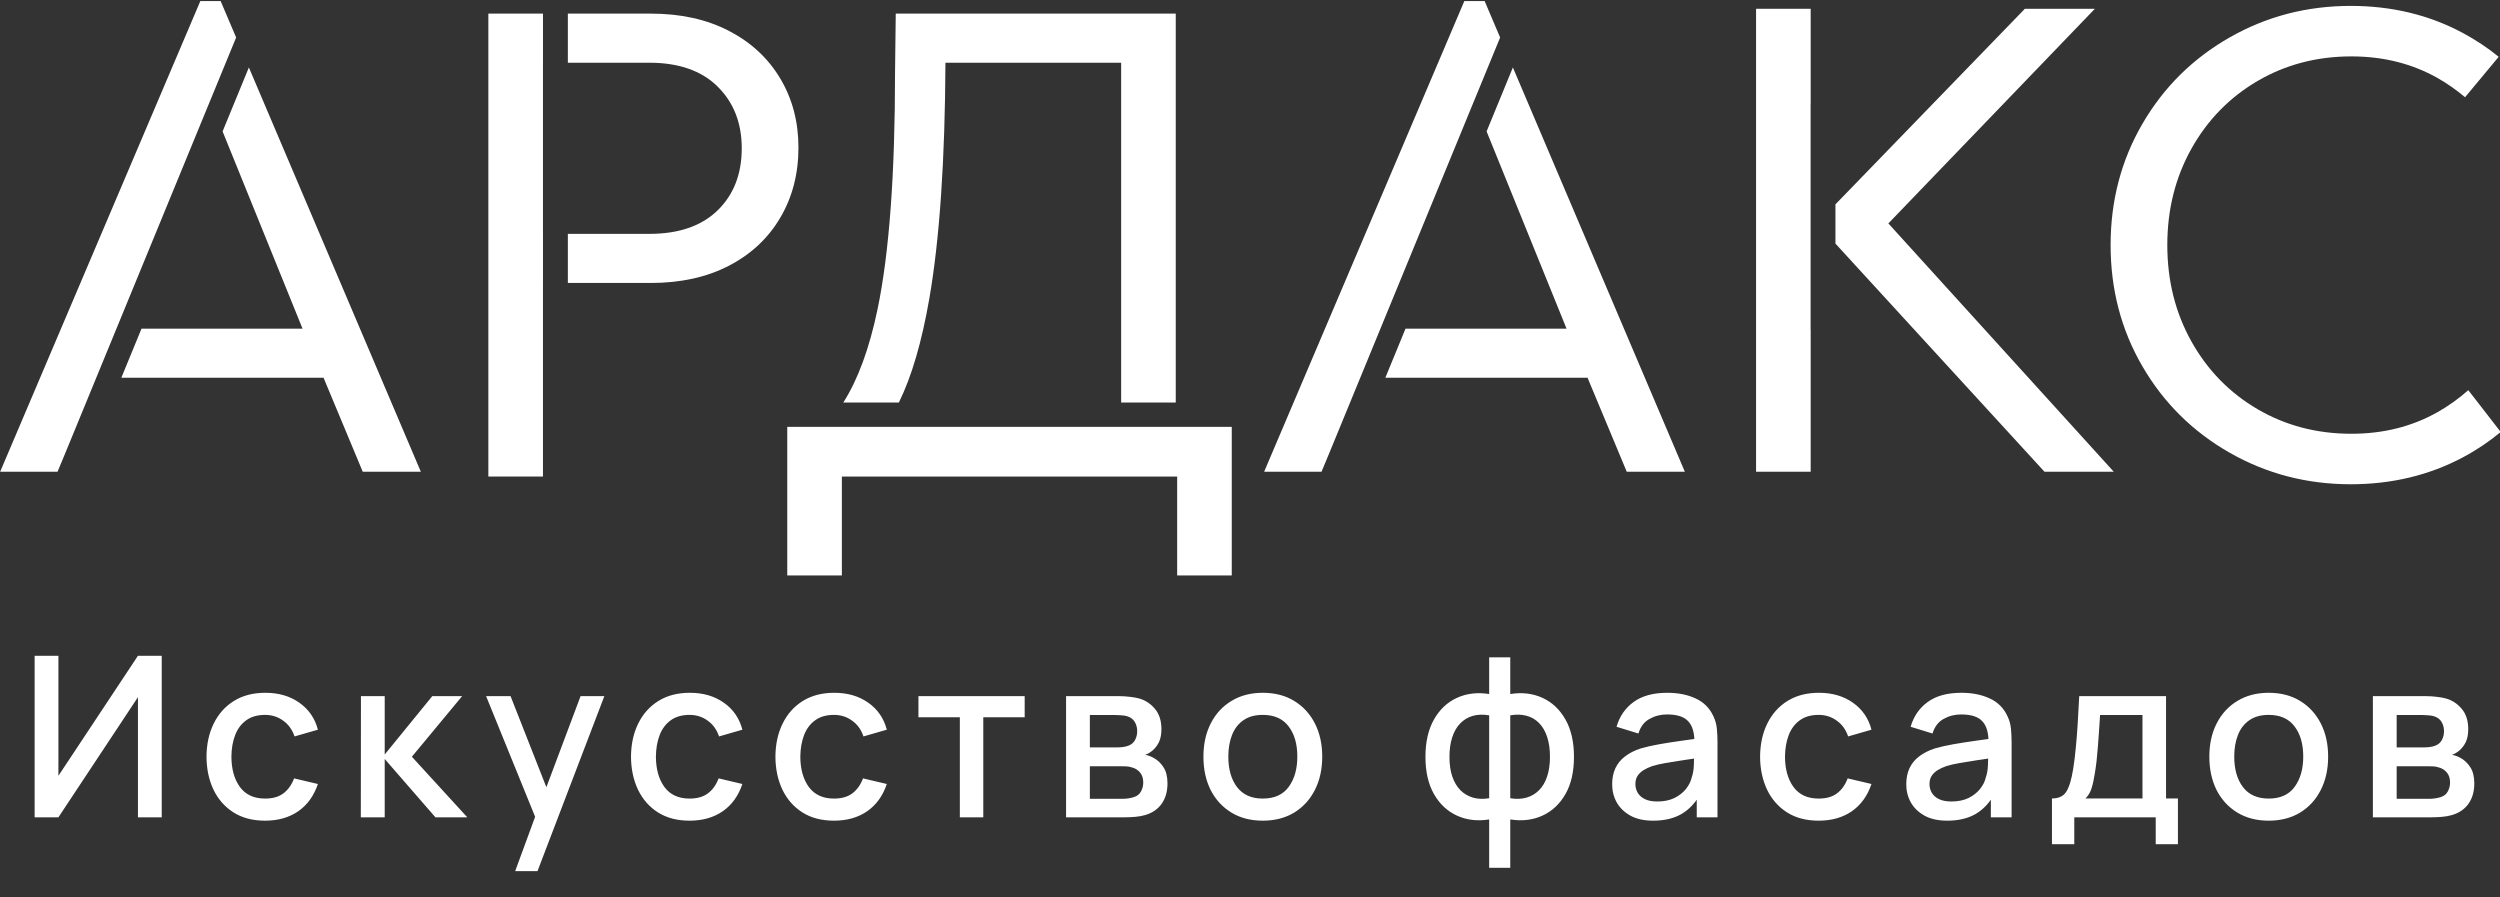 <svg width="156" height="56" viewBox="0 0 156 56" fill="none" xmlns="http://www.w3.org/2000/svg">
<rect x="0" y="0" width="156" height="56" fill="#333333" stroke="none"/>
<g clip-path="url(#clip0_2991_1359)">
<path d="M13.89 8.2L18.878 20.507H8.831L7.571 23.571H20.189L22.635 29.436H26.26L15.53 4.21L13.89 8.2Z" fill="white"/>
<path d="M13.113 6.282L13.114 6.284L14.735 2.34L13.768 0.067H12.501L0.009 29.436H3.59L4.029 28.383L12.982 6.604L13.113 6.282Z" fill="white"/>
<path d="M92.764 8.2L97.752 20.507H87.705L86.445 23.571H99.063L101.509 29.436H105.134L94.404 4.21L92.764 8.2Z" fill="white"/>
<path d="M91.986 6.282L91.987 6.284L93.608 2.34L92.641 0.067H91.374L78.882 29.436H82.463L82.902 28.383L91.855 6.604L91.986 6.282Z" fill="white"/>
<path d="M109.579 29.436H112.986V20.549H112.981V6.516H112.986V0.548H109.579V29.436Z" fill="white"/>
<path d="M130.72 0.548H126.352L114.532 12.751V15.201L127.575 29.436H131.899L117.834 13.942L130.72 0.548Z" fill="white"/>
<path d="M48.688 4.898C47.931 3.629 46.86 2.638 45.477 1.922C44.094 1.207 42.47 0.85 40.607 0.85H35.434V3.914H40.52C42.354 3.914 43.774 4.41 44.779 5.402C45.783 6.394 46.285 7.678 46.285 9.253C46.285 10.859 45.783 12.15 44.779 13.127C43.774 14.105 42.354 14.593 40.52 14.593H35.434V17.657H40.607C42.47 17.657 44.094 17.3 45.477 16.585C46.86 15.87 47.931 14.871 48.688 13.586C49.445 12.303 49.823 10.844 49.823 9.21C49.823 7.605 49.445 6.168 48.688 4.898Z" fill="white"/>
<path d="M30.474 29.736H33.881V17.656H33.882V14.593H33.881V3.913H33.882V0.849H30.474V29.736Z" fill="white"/>
<path d="M56.09 25.117C56.888 23.498 57.522 21.334 57.992 18.619C58.632 14.914 58.967 10.012 58.996 3.913H69.96V25.117H73.367V0.849H55.895L55.851 4.482C55.851 10.872 55.487 15.811 54.759 19.297C54.248 21.745 53.536 23.683 52.623 25.117H54.579H56.09Z" fill="white"/>
<path d="M154.022 24.347C153.42 24.876 152.775 25.342 152.079 25.732C150.491 26.622 148.708 27.067 146.728 27.067C144.573 27.067 142.622 26.556 140.875 25.535C139.128 24.514 137.752 23.106 136.747 21.311C135.743 19.517 135.24 17.511 135.24 15.293C135.24 13.075 135.743 11.069 136.747 9.275C137.752 7.48 139.128 6.073 140.875 5.051C142.622 4.03 144.573 3.519 146.728 3.519C148.708 3.519 150.491 3.964 152.079 4.854C152.698 5.201 153.275 5.611 153.82 6.067L155.918 3.545C155.236 2.989 154.489 2.49 153.673 2.053C151.577 0.93 149.247 0.368 146.685 0.368C143.947 0.368 141.428 1.024 139.128 2.337C136.827 3.65 135.014 5.445 133.69 7.721C132.364 9.997 131.702 12.521 131.702 15.293C131.702 18.065 132.364 20.589 133.69 22.865C135.014 25.14 136.827 26.935 139.128 28.248C141.428 29.562 143.947 30.218 146.685 30.218C149.247 30.218 151.583 29.656 153.695 28.533C154.558 28.074 155.336 27.544 156.044 26.955C155.311 26.015 154.525 24.994 154.022 24.347Z" fill="white"/>
<path d="M76.861 26.636H49.125V26.673H49.125V35.908H52.532V29.737H73.455V35.908H76.862V26.673H76.861V26.636Z" fill="white"/>
</g>
<path d="M10.092 51H8.608V43.503L3.645 51H2.161V40.92H3.645V48.41L8.608 40.92H10.092V51ZM16.54 51.21C15.765 51.21 15.107 51.037 14.566 50.692C14.024 50.347 13.609 49.873 13.319 49.271C13.035 48.669 12.89 47.985 12.886 47.22C12.89 46.441 13.04 45.752 13.334 45.155C13.627 44.553 14.047 44.082 14.594 43.741C15.139 43.4 15.795 43.23 16.561 43.23C17.387 43.23 18.091 43.435 18.674 43.846C19.262 44.257 19.65 44.819 19.837 45.533L18.381 45.953C18.236 45.528 17.998 45.199 17.666 44.966C17.34 44.728 16.964 44.609 16.54 44.609C16.059 44.609 15.665 44.723 15.357 44.952C15.049 45.176 14.82 45.484 14.671 45.876C14.521 46.268 14.444 46.716 14.44 47.22C14.444 47.999 14.621 48.629 14.972 49.11C15.326 49.591 15.849 49.831 16.54 49.831C17.011 49.831 17.391 49.724 17.68 49.509C17.974 49.29 18.198 48.977 18.352 48.571L19.837 48.921C19.589 49.658 19.181 50.225 18.611 50.622C18.042 51.014 17.352 51.21 16.54 51.21ZM22.515 51L22.523 43.44H24.006V47.08L26.974 43.44H28.837L25.701 47.22L29.159 51H27.171L24.006 47.36V51H22.515ZM32.146 54.36L33.609 50.377L33.63 51.553L30.333 43.44H31.859L34.323 49.705H33.875L36.227 43.44H37.711L33.539 54.36H32.146ZM43.029 51.21C42.254 51.21 41.596 51.037 41.054 50.692C40.513 50.347 40.098 49.873 39.809 49.271C39.524 48.669 39.379 47.985 39.374 47.22C39.379 46.441 39.529 45.752 39.822 45.155C40.117 44.553 40.536 44.082 41.083 43.741C41.629 43.4 42.284 43.23 43.05 43.23C43.876 43.23 44.58 43.435 45.163 43.846C45.752 44.257 46.139 44.819 46.325 45.533L44.87 45.953C44.725 45.528 44.487 45.199 44.156 44.966C43.829 44.728 43.453 44.609 43.029 44.609C42.548 44.609 42.154 44.723 41.846 44.952C41.538 45.176 41.309 45.484 41.16 45.876C41.01 46.268 40.933 46.716 40.928 47.22C40.933 47.999 41.111 48.629 41.461 49.11C41.815 49.591 42.338 49.831 43.029 49.831C43.5 49.831 43.88 49.724 44.169 49.509C44.464 49.29 44.688 48.977 44.842 48.571L46.325 48.921C46.078 49.658 45.67 50.225 45.1 50.622C44.531 51.014 43.84 51.21 43.029 51.21ZM52.04 51.21C51.266 51.21 50.608 51.037 50.066 50.692C49.525 50.347 49.11 49.873 48.82 49.271C48.536 48.669 48.391 47.985 48.386 47.22C48.391 46.441 48.54 45.752 48.834 45.155C49.128 44.553 49.548 44.082 50.094 43.741C50.64 43.4 51.296 43.23 52.061 43.23C52.887 43.23 53.592 43.435 54.175 43.846C54.763 44.257 55.151 44.819 55.337 45.533L53.881 45.953C53.737 45.528 53.499 45.199 53.167 44.966C52.841 44.728 52.465 44.609 52.04 44.609C51.56 44.609 51.165 44.723 50.857 44.952C50.549 45.176 50.321 45.484 50.171 45.876C50.022 46.268 49.945 46.716 49.94 47.22C49.945 47.999 50.122 48.629 50.472 49.11C50.827 49.591 51.35 49.831 52.04 49.831C52.512 49.831 52.892 49.724 53.181 49.509C53.475 49.29 53.699 48.977 53.853 48.571L55.337 48.921C55.09 49.658 54.682 50.225 54.112 50.622C53.543 51.014 52.852 51.21 52.04 51.21ZM59.894 51V44.756H57.311V43.44H63.94V44.756H61.357V51H59.894ZM66.523 51V43.44H69.848C70.067 43.44 70.286 43.454 70.506 43.482C70.725 43.505 70.919 43.54 71.087 43.587C71.469 43.694 71.796 43.909 72.067 44.231C72.337 44.548 72.473 44.973 72.473 45.505C72.473 45.808 72.426 46.065 72.333 46.275C72.239 46.48 72.111 46.658 71.948 46.807C71.873 46.872 71.794 46.931 71.71 46.982C71.626 47.033 71.542 47.073 71.458 47.101C71.63 47.129 71.801 47.19 71.969 47.283C72.225 47.418 72.435 47.614 72.599 47.871C72.767 48.123 72.851 48.461 72.851 48.886C72.851 49.395 72.727 49.822 72.48 50.167C72.232 50.508 71.882 50.741 71.43 50.867C71.252 50.918 71.052 50.953 70.828 50.972C70.608 50.991 70.389 51 70.17 51H66.523ZM68.007 49.845H70.079C70.177 49.845 70.289 49.836 70.415 49.817C70.541 49.798 70.653 49.773 70.751 49.74C70.961 49.675 71.11 49.556 71.199 49.383C71.292 49.21 71.339 49.026 71.339 48.83C71.339 48.564 71.269 48.352 71.129 48.193C70.989 48.03 70.811 47.925 70.597 47.878C70.503 47.845 70.401 47.827 70.289 47.822C70.177 47.817 70.081 47.815 70.002 47.815H68.007V49.845ZM68.007 46.639H69.645C69.78 46.639 69.918 46.632 70.058 46.618C70.198 46.599 70.319 46.569 70.422 46.527C70.604 46.457 70.739 46.34 70.828 46.177C70.916 46.009 70.961 45.827 70.961 45.631C70.961 45.416 70.912 45.225 70.814 45.057C70.716 44.889 70.569 44.772 70.373 44.707C70.237 44.66 70.081 44.635 69.904 44.63C69.731 44.621 69.621 44.616 69.575 44.616H68.007V46.639ZM78.797 51.21C78.041 51.21 77.385 51.04 76.83 50.699C76.275 50.358 75.846 49.889 75.542 49.292C75.243 48.69 75.094 47.997 75.094 47.213C75.094 46.424 75.248 45.731 75.556 45.134C75.864 44.532 76.296 44.065 76.851 43.734C77.406 43.398 78.055 43.23 78.797 43.23C79.553 43.23 80.209 43.4 80.764 43.741C81.32 44.082 81.749 44.551 82.052 45.148C82.356 45.745 82.507 46.434 82.507 47.213C82.507 48.002 82.353 48.697 82.045 49.299C81.742 49.896 81.312 50.365 80.757 50.706C80.202 51.042 79.549 51.21 78.797 51.21ZM78.797 49.831C79.52 49.831 80.059 49.588 80.414 49.103C80.773 48.613 80.953 47.983 80.953 47.213C80.953 46.424 80.771 45.794 80.407 45.323C80.048 44.847 79.511 44.609 78.797 44.609C78.307 44.609 77.903 44.721 77.586 44.945C77.269 45.164 77.033 45.47 76.879 45.862C76.725 46.249 76.648 46.7 76.648 47.213C76.648 48.006 76.83 48.641 77.194 49.117C77.558 49.593 78.093 49.831 78.797 49.831ZM92.924 54.15V51.133C92.187 51.25 91.517 51.17 90.915 50.895C90.313 50.62 89.835 50.172 89.48 49.551C89.126 48.93 88.948 48.156 88.948 47.227C88.948 46.298 89.126 45.521 89.48 44.896C89.835 44.271 90.313 43.82 90.915 43.545C91.517 43.27 92.187 43.19 92.924 43.307V41.018H94.24V43.307C94.978 43.19 95.647 43.27 96.249 43.545C96.851 43.82 97.329 44.271 97.684 44.896C98.039 45.521 98.216 46.298 98.216 47.227C98.216 48.156 98.039 48.93 97.684 49.551C97.329 50.172 96.851 50.62 96.249 50.895C95.647 51.17 94.978 51.25 94.24 51.133V54.15H92.924ZM92.924 49.81V44.637C92.546 44.572 92.203 44.583 91.895 44.672C91.592 44.761 91.333 44.917 91.118 45.141C90.903 45.36 90.738 45.647 90.621 46.002C90.504 46.352 90.446 46.76 90.446 47.227C90.446 47.694 90.504 48.102 90.621 48.452C90.743 48.802 90.913 49.089 91.132 49.313C91.356 49.532 91.62 49.686 91.923 49.775C92.227 49.859 92.56 49.871 92.924 49.81ZM94.24 49.81C94.604 49.871 94.938 49.859 95.241 49.775C95.544 49.691 95.806 49.539 96.025 49.32C96.249 49.101 96.419 48.816 96.536 48.466C96.657 48.111 96.718 47.698 96.718 47.227C96.718 46.751 96.66 46.338 96.543 45.988C96.427 45.633 96.261 45.346 96.046 45.127C95.832 44.903 95.57 44.749 95.262 44.665C94.959 44.581 94.618 44.572 94.24 44.637V49.81ZM103.154 51.21C102.594 51.21 102.125 51.107 101.747 50.902C101.369 50.692 101.082 50.417 100.886 50.076C100.694 49.731 100.599 49.353 100.599 48.942C100.599 48.559 100.666 48.223 100.802 47.934C100.937 47.645 101.138 47.4 101.404 47.199C101.67 46.994 101.996 46.828 102.384 46.702C102.72 46.604 103.1 46.518 103.525 46.443C103.949 46.368 104.395 46.298 104.862 46.233C105.333 46.168 105.8 46.102 106.262 46.037L105.73 46.331C105.739 45.738 105.613 45.3 105.352 45.015C105.095 44.726 104.652 44.581 104.022 44.581C103.625 44.581 103.261 44.674 102.93 44.861C102.598 45.043 102.367 45.346 102.237 45.771L100.872 45.351C101.058 44.702 101.413 44.187 101.936 43.804C102.463 43.421 103.163 43.23 104.036 43.23C104.712 43.23 105.3 43.347 105.8 43.58C106.304 43.809 106.672 44.173 106.906 44.672C107.027 44.919 107.102 45.181 107.13 45.456C107.158 45.731 107.172 46.028 107.172 46.345V51H105.877V49.271L106.129 49.495C105.816 50.074 105.417 50.505 104.932 50.79C104.451 51.07 103.858 51.21 103.154 51.21ZM103.413 50.013C103.828 50.013 104.185 49.941 104.484 49.796C104.782 49.647 105.023 49.458 105.205 49.229C105.387 49 105.506 48.762 105.562 48.515C105.641 48.291 105.685 48.039 105.695 47.759C105.709 47.479 105.716 47.255 105.716 47.087L106.192 47.262C105.73 47.332 105.31 47.395 104.932 47.451C104.554 47.507 104.211 47.563 103.903 47.619C103.599 47.67 103.329 47.733 103.091 47.808C102.89 47.878 102.71 47.962 102.552 48.06C102.398 48.158 102.274 48.277 102.181 48.417C102.092 48.557 102.048 48.727 102.048 48.928C102.048 49.124 102.097 49.306 102.195 49.474C102.293 49.637 102.442 49.768 102.643 49.866C102.843 49.964 103.1 50.013 103.413 50.013ZM113.483 51.21C112.709 51.21 112.051 51.037 111.509 50.692C110.968 50.347 110.553 49.873 110.263 49.271C109.979 48.669 109.834 47.985 109.829 47.22C109.834 46.441 109.983 45.752 110.277 45.155C110.571 44.553 110.991 44.082 111.537 43.741C112.083 43.4 112.739 43.23 113.504 43.23C114.33 43.23 115.035 43.435 115.618 43.846C116.206 44.257 116.594 44.819 116.78 45.533L115.324 45.953C115.18 45.528 114.942 45.199 114.61 44.966C114.284 44.728 113.908 44.609 113.483 44.609C113.003 44.609 112.608 44.723 112.3 44.952C111.992 45.176 111.764 45.484 111.614 45.876C111.465 46.268 111.388 46.716 111.383 47.22C111.388 47.999 111.565 48.629 111.915 49.11C112.27 49.591 112.793 49.831 113.483 49.831C113.955 49.831 114.335 49.724 114.624 49.509C114.918 49.29 115.142 48.977 115.296 48.571L116.78 48.921C116.533 49.658 116.125 50.225 115.555 50.622C114.986 51.014 114.295 51.21 113.483 51.21ZM121.506 51.21C120.946 51.21 120.477 51.107 120.099 50.902C119.721 50.692 119.434 50.417 119.238 50.076C119.046 49.731 118.951 49.353 118.951 48.942C118.951 48.559 119.018 48.223 119.154 47.934C119.289 47.645 119.49 47.4 119.756 47.199C120.022 46.994 120.348 46.828 120.736 46.702C121.072 46.604 121.452 46.518 121.877 46.443C122.301 46.368 122.747 46.298 123.214 46.233C123.685 46.168 124.152 46.102 124.614 46.037L124.082 46.331C124.091 45.738 123.965 45.3 123.704 45.015C123.447 44.726 123.004 44.581 122.374 44.581C121.977 44.581 121.613 44.674 121.282 44.861C120.95 45.043 120.719 45.346 120.589 45.771L119.224 45.351C119.41 44.702 119.765 44.187 120.288 43.804C120.815 43.421 121.515 43.23 122.388 43.23C123.064 43.23 123.652 43.347 124.152 43.58C124.656 43.809 125.024 44.173 125.258 44.672C125.379 44.919 125.454 45.181 125.482 45.456C125.51 45.731 125.524 46.028 125.524 46.345V51H124.229V49.271L124.481 49.495C124.168 50.074 123.769 50.505 123.284 50.79C122.803 51.07 122.21 51.21 121.506 51.21ZM121.765 50.013C122.18 50.013 122.537 49.941 122.836 49.796C123.134 49.647 123.375 49.458 123.557 49.229C123.739 49 123.858 48.762 123.914 48.515C123.993 48.291 124.037 48.039 124.047 47.759C124.061 47.479 124.068 47.255 124.068 47.087L124.544 47.262C124.082 47.332 123.662 47.395 123.284 47.451C122.906 47.507 122.563 47.563 122.255 47.619C121.951 47.67 121.681 47.733 121.443 47.808C121.242 47.878 121.062 47.962 120.904 48.06C120.75 48.158 120.626 48.277 120.533 48.417C120.444 48.557 120.4 48.727 120.4 48.928C120.4 49.124 120.449 49.306 120.547 49.474C120.645 49.637 120.794 49.768 120.995 49.866C121.195 49.964 121.452 50.013 121.765 50.013ZM128.042 52.68V49.824C128.457 49.824 128.753 49.686 128.931 49.411C129.113 49.131 129.257 48.657 129.365 47.99C129.43 47.584 129.484 47.152 129.526 46.695C129.572 46.238 129.612 45.743 129.645 45.211C129.677 44.674 129.71 44.084 129.743 43.44H135.161V49.824H135.903V52.68H134.517V51H129.435V52.68H128.042ZM130.135 49.824H133.691V44.616H131.045C131.026 44.924 131.005 45.241 130.982 45.568C130.963 45.895 130.94 46.219 130.912 46.541C130.888 46.863 130.86 47.171 130.828 47.465C130.795 47.759 130.758 48.025 130.716 48.263C130.66 48.632 130.592 48.94 130.513 49.187C130.438 49.434 130.312 49.647 130.135 49.824ZM141.566 51.21C140.81 51.21 140.155 51.04 139.599 50.699C139.044 50.358 138.615 49.889 138.311 49.292C138.013 48.69 137.863 47.997 137.863 47.213C137.863 46.424 138.017 45.731 138.325 45.134C138.633 44.532 139.065 44.065 139.62 43.734C140.176 43.398 140.824 43.23 141.566 43.23C142.322 43.23 142.978 43.4 143.533 43.741C144.089 44.082 144.518 44.551 144.821 45.148C145.125 45.745 145.276 46.434 145.276 47.213C145.276 48.002 145.122 48.697 144.814 49.299C144.511 49.896 144.082 50.365 143.526 50.706C142.971 51.042 142.318 51.21 141.566 51.21ZM141.566 49.831C142.29 49.831 142.829 49.588 143.183 49.103C143.543 48.613 143.722 47.983 143.722 47.213C143.722 46.424 143.54 45.794 143.176 45.323C142.817 44.847 142.28 44.609 141.566 44.609C141.076 44.609 140.673 44.721 140.355 44.945C140.038 45.164 139.802 45.47 139.648 45.862C139.494 46.249 139.417 46.7 139.417 47.213C139.417 48.006 139.599 48.641 139.963 49.117C140.327 49.593 140.862 49.831 141.566 49.831ZM148.068 51V43.44H151.393C151.612 43.44 151.831 43.454 152.051 43.482C152.27 43.505 152.464 43.54 152.632 43.587C153.014 43.694 153.341 43.909 153.612 44.231C153.882 44.548 154.018 44.973 154.018 45.505C154.018 45.808 153.971 46.065 153.878 46.275C153.784 46.48 153.656 46.658 153.493 46.807C153.418 46.872 153.339 46.931 153.255 46.982C153.171 47.033 153.087 47.073 153.003 47.101C153.175 47.129 153.346 47.19 153.514 47.283C153.77 47.418 153.98 47.614 154.144 47.871C154.312 48.123 154.396 48.461 154.396 48.886C154.396 49.395 154.272 49.822 154.025 50.167C153.777 50.508 153.427 50.741 152.975 50.867C152.797 50.918 152.597 50.953 152.373 50.972C152.153 50.991 151.934 51 151.715 51H148.068ZM149.552 49.845H151.624C151.722 49.845 151.834 49.836 151.96 49.817C152.086 49.798 152.198 49.773 152.296 49.74C152.506 49.675 152.655 49.556 152.744 49.383C152.837 49.21 152.884 49.026 152.884 48.83C152.884 48.564 152.814 48.352 152.674 48.193C152.534 48.03 152.356 47.925 152.142 47.878C152.048 47.845 151.946 47.827 151.834 47.822C151.722 47.817 151.626 47.815 151.547 47.815H149.552V49.845ZM149.552 46.639H151.19C151.325 46.639 151.463 46.632 151.603 46.618C151.743 46.599 151.864 46.569 151.967 46.527C152.149 46.457 152.284 46.34 152.373 46.177C152.461 46.009 152.506 45.827 152.506 45.631C152.506 45.416 152.457 45.225 152.359 45.057C152.261 44.889 152.114 44.772 151.918 44.707C151.782 44.66 151.626 44.635 151.449 44.63C151.276 44.621 151.166 44.616 151.12 44.616H149.552V46.639Z" fill="white"/>
<defs>
<clipPath id="clip0_2991_1359">
<rect width="156" height="36" fill="white"/>
</clipPath>
</defs>
</svg>
